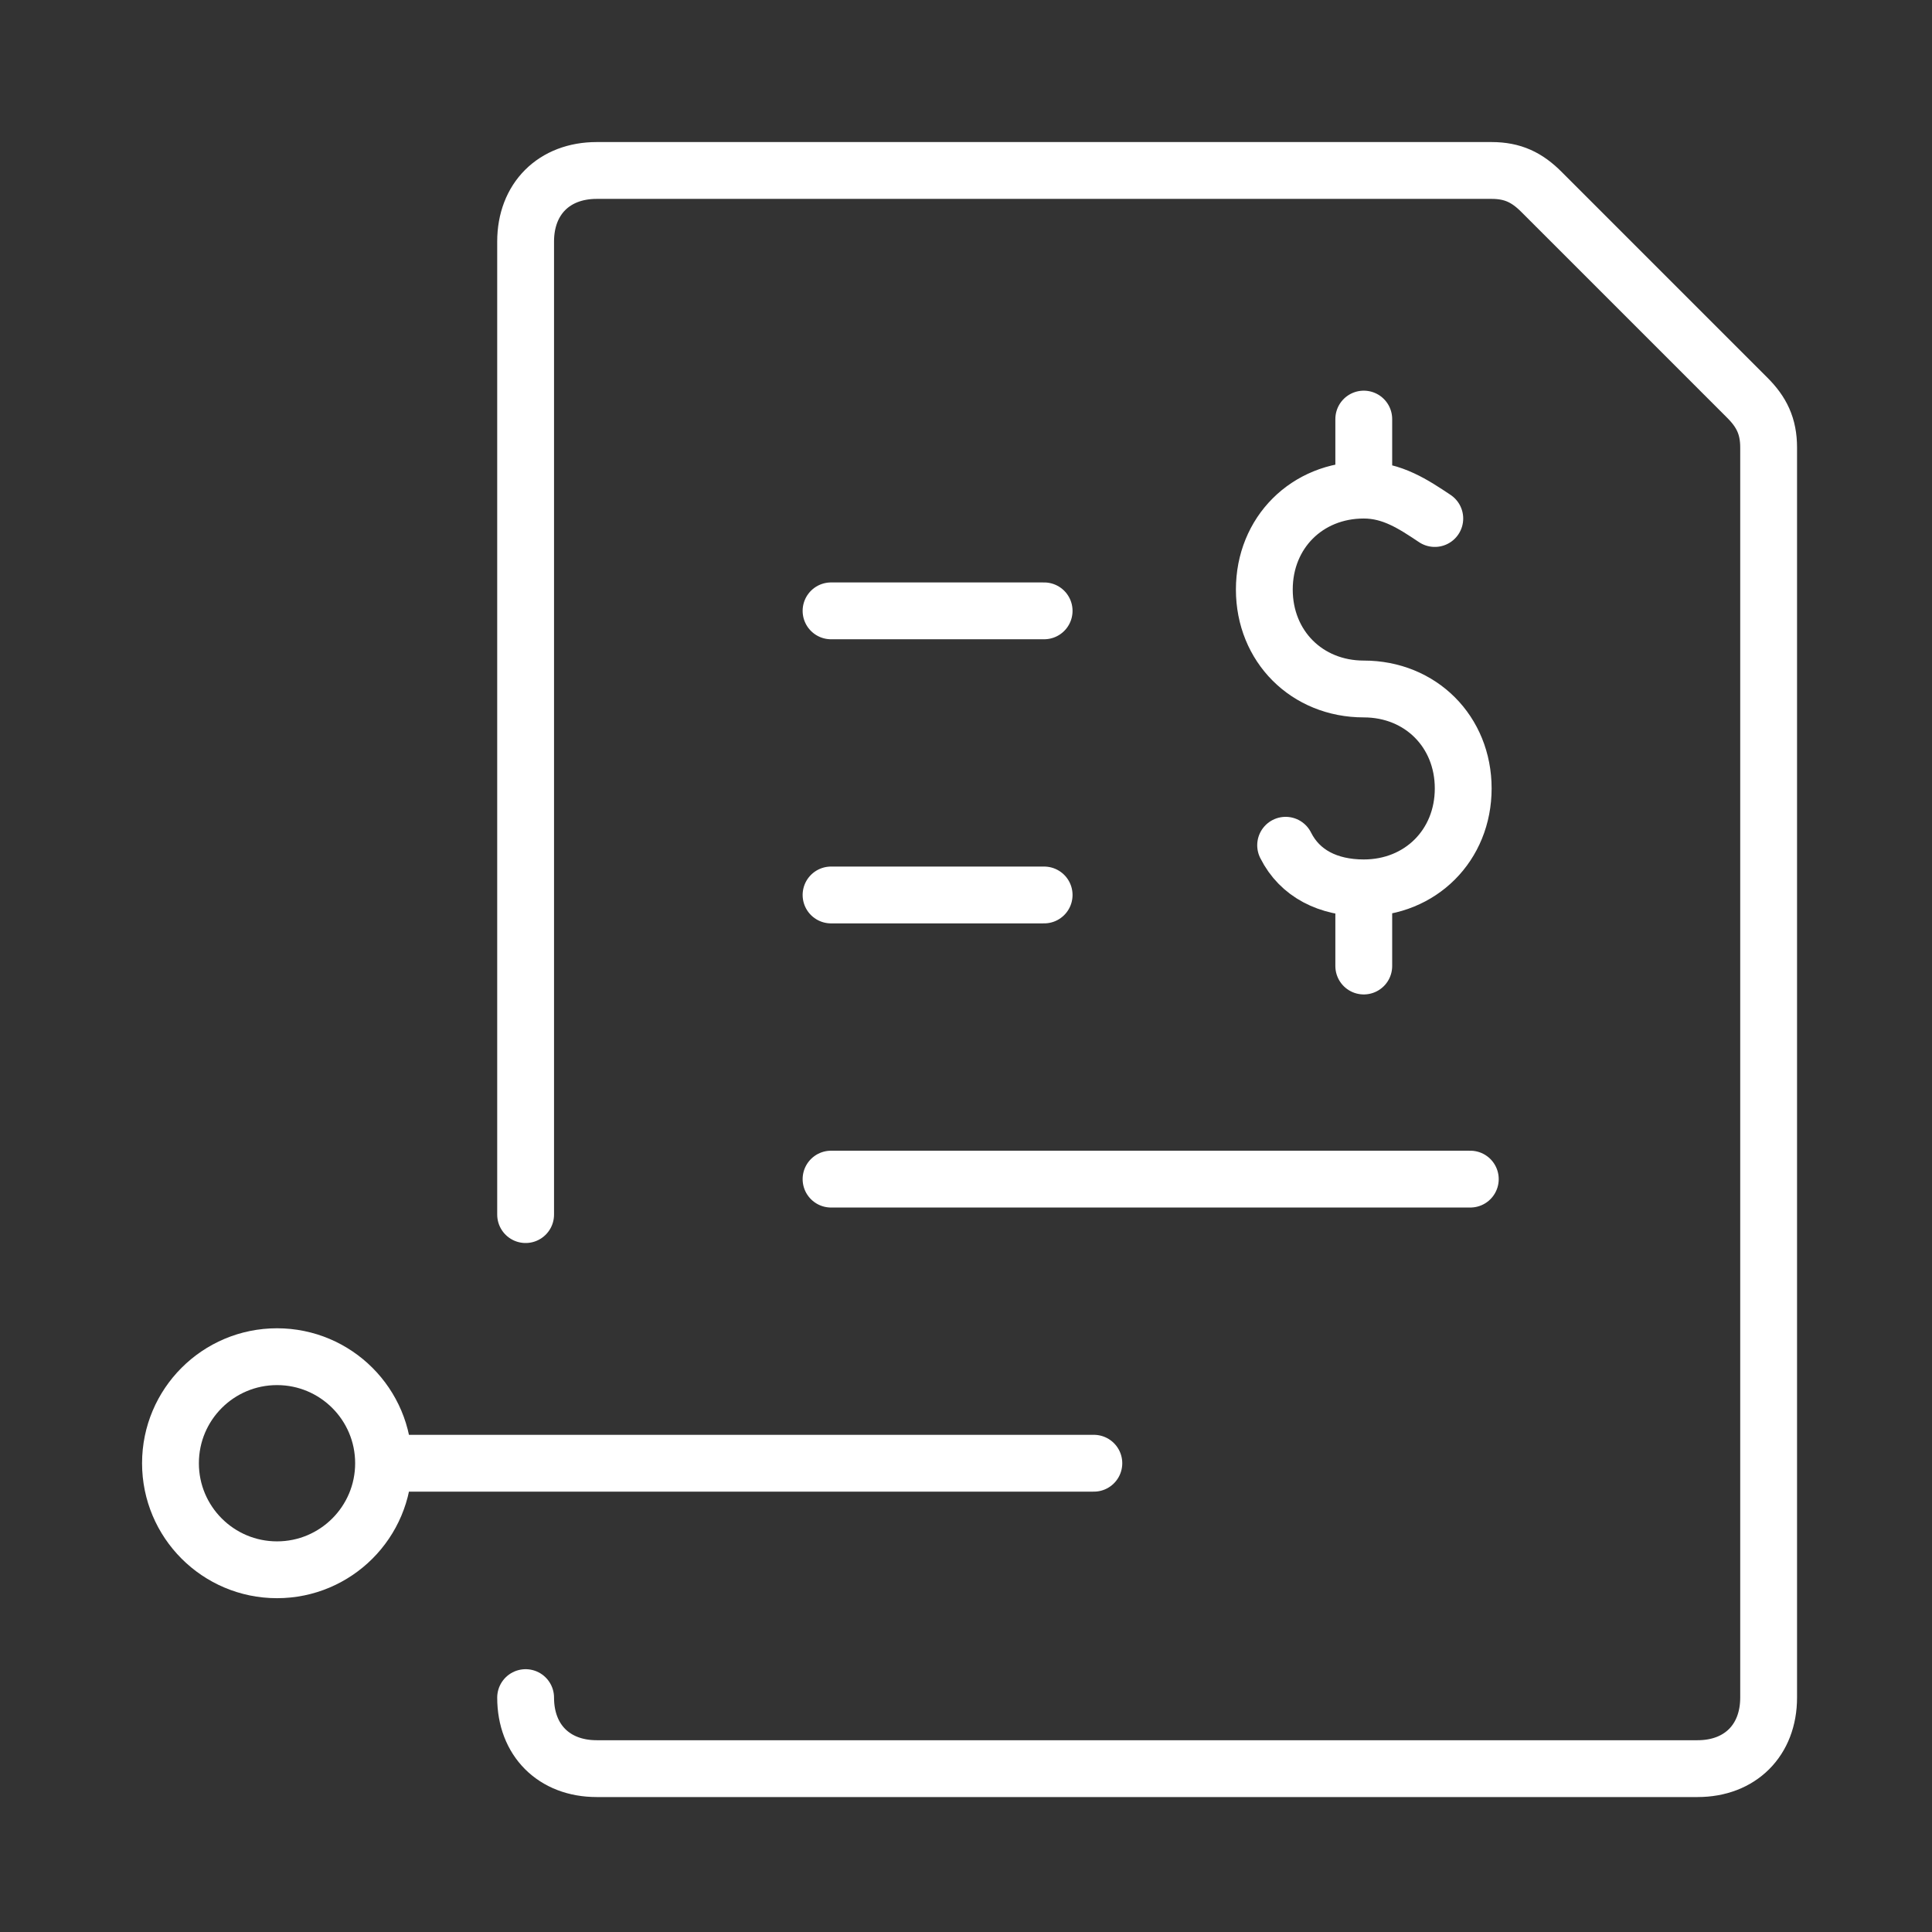 <svg width="68" height="68" viewBox="0 0 68 68" fill="none" xmlns="http://www.w3.org/2000/svg">
<rect x="0" y="0" width="68" height="68" fill="#333333" stroke="none"/>
<mask id="mask0_20865_3282" style="mask-type:alpha" maskUnits="userSpaceOnUse" x="0" y="0" width="68" height="68">
<rect width="68" height="68" fill="#D9D9D9"/>
</mask>
<g mask="url(#mask0_20865_3282)">
<path d="M48 17.25C46 17.25 44.5 18.75 44.5 20.75C44.5 22.75 46 24.25 48 24.25C50 24.25 51.5 25.75 51.5 27.75C51.5 29.75 50 31.25 48 31.25C46.75 31.25 45.75 30.75 45.25 29.75M48 17.25C49 17.25 49.75 17.75 50.5 18.25M48 17.25V14.75M48 31.5V34.001M18.5 42.75V8.5C18.5 7 19.5 6 21 6H52.5C53.25 6 53.75 6.25 54.25 6.75L61.5 14C62 14.5 62.25 15 62.25 15.75V59.75C62.25 61.25 61.25 62.25 59.75 62.25H21C19.5 62.25 18.5 61.25 18.5 59.75M13.5 51.501H38.5M13.5 51.501C13.5 53.572 11.821 55.251 9.75 55.251C7.679 55.251 6 53.572 6 51.501C6 49.429 7.679 47.751 9.75 47.751C11.821 47.751 13.5 49.429 13.5 51.501ZM29.25 41.501H51.75M29.25 31.5H36.75M29.25 21.5H36.75" stroke="white" stroke-width="2" stroke-linecap="round" stroke-linejoin="round"/>
</g>
</svg>
